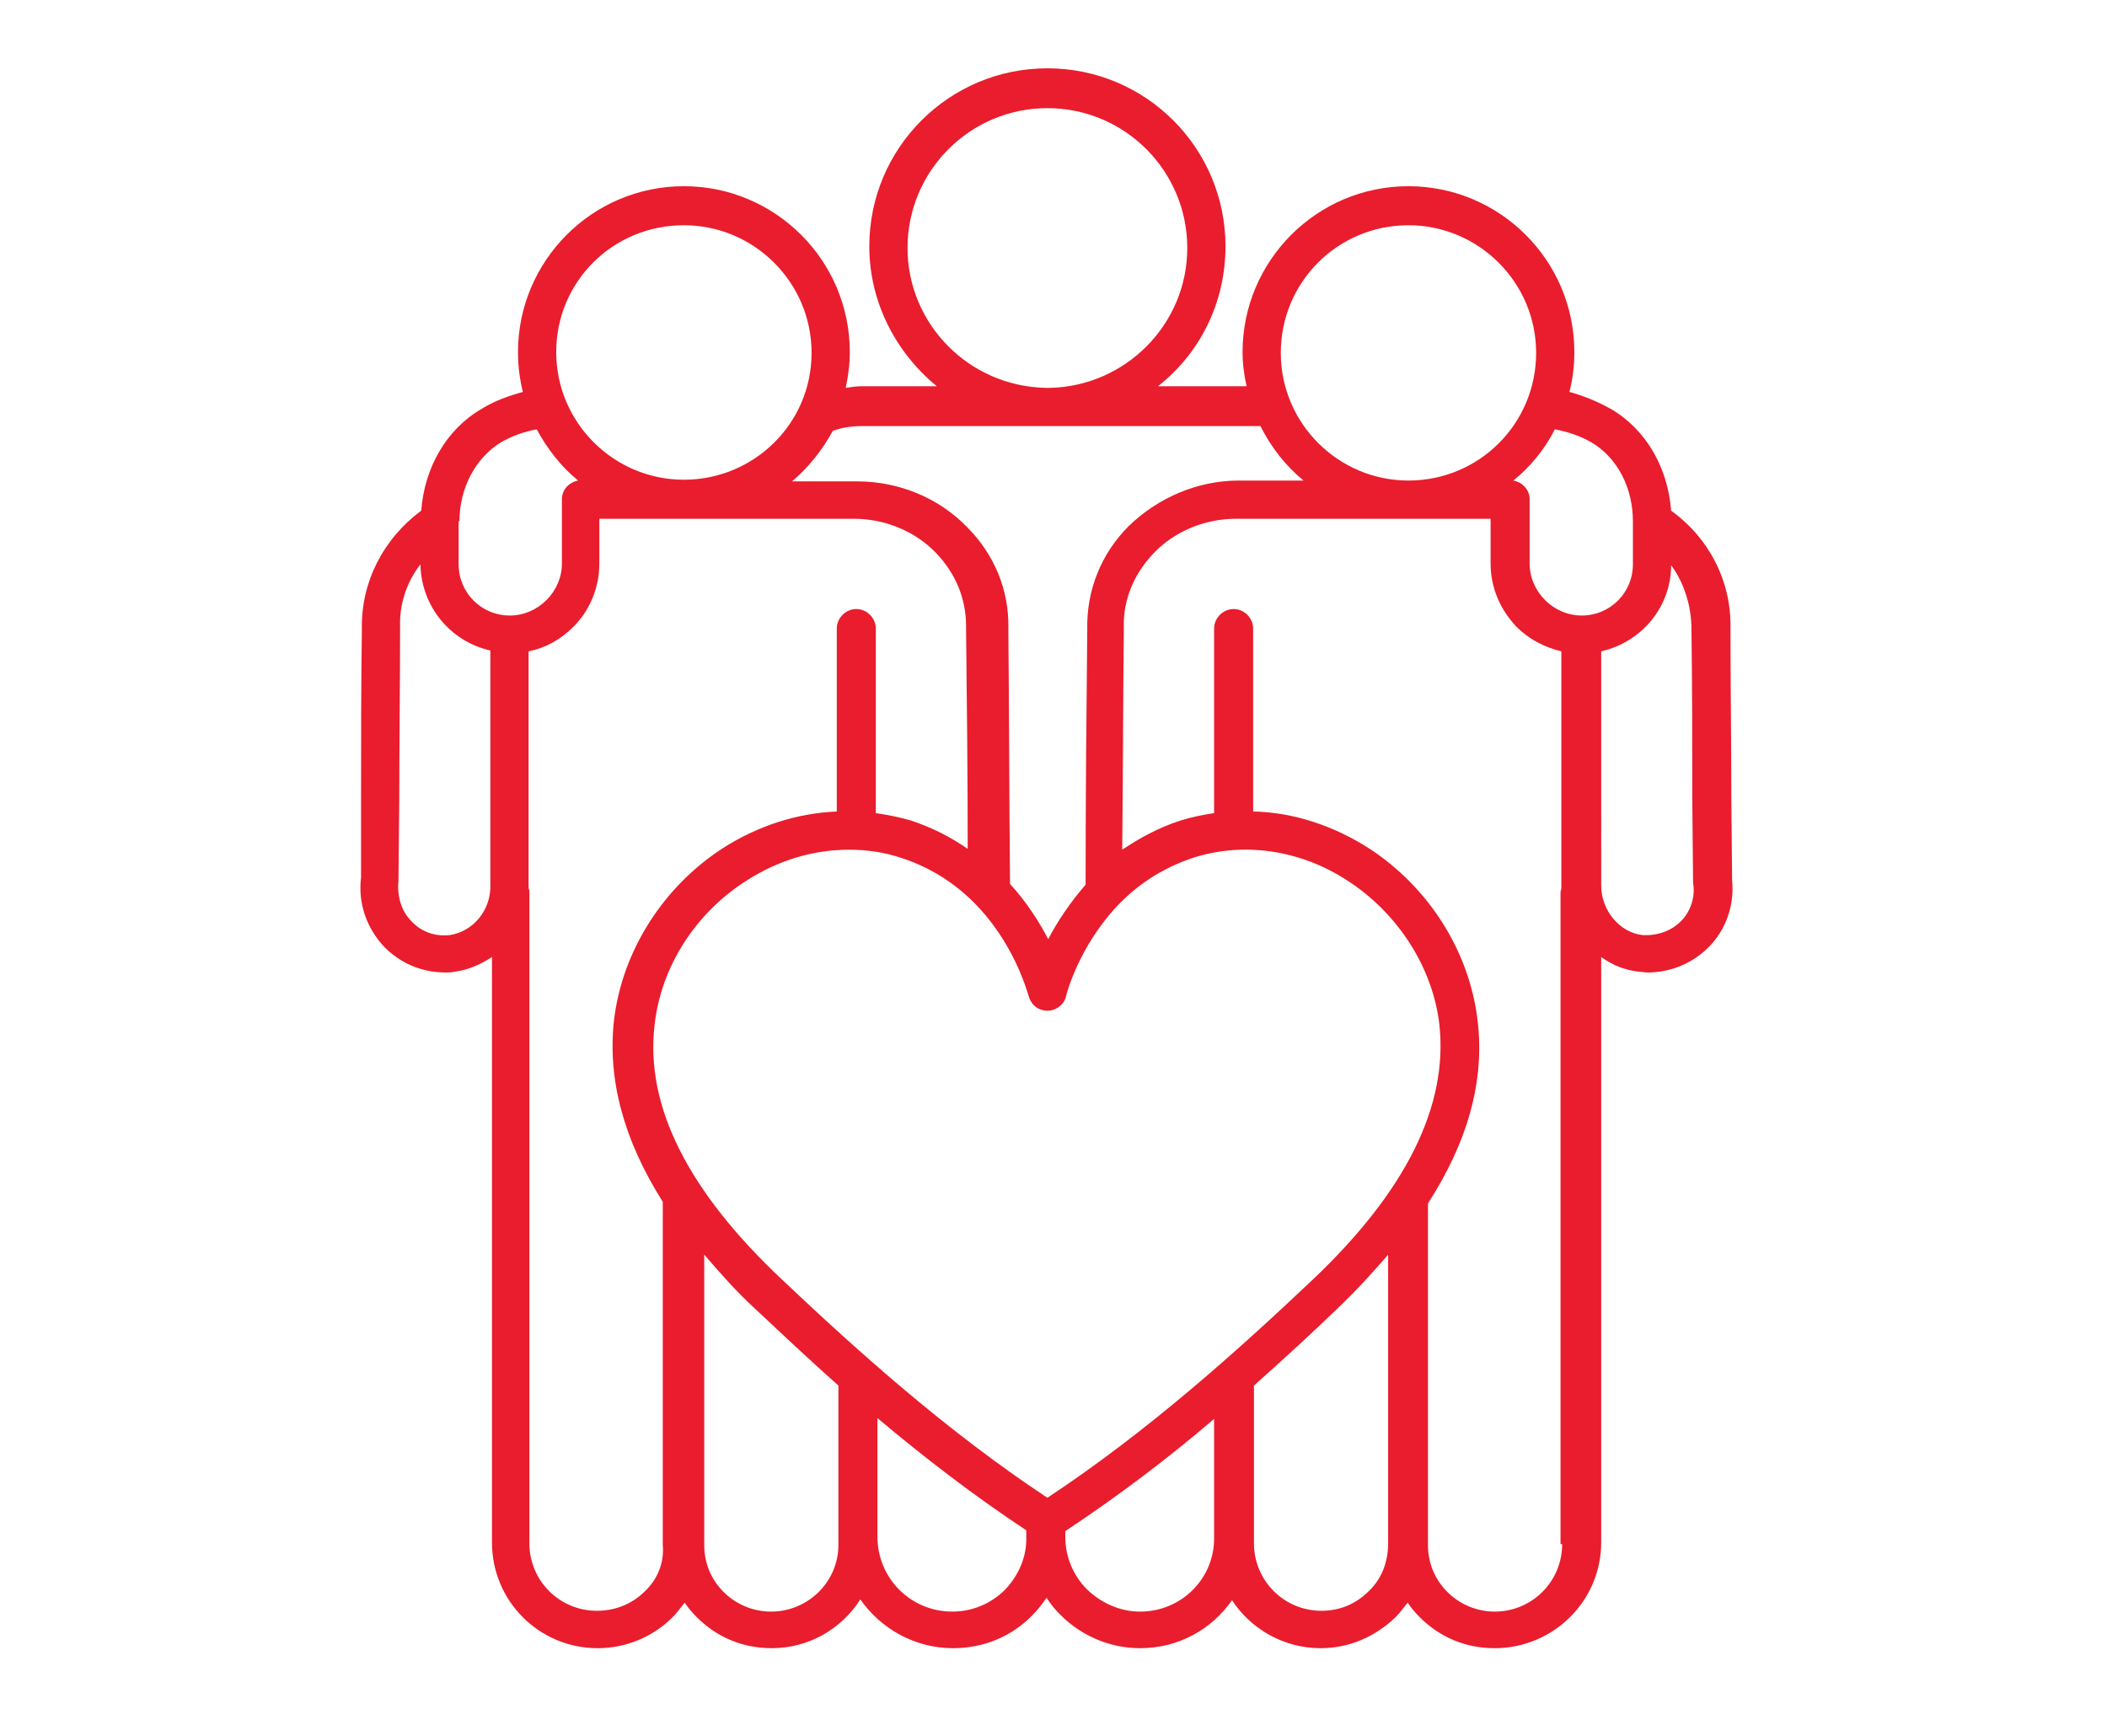 <svg xmlns="http://www.w3.org/2000/svg" xmlns:xlink="http://www.w3.org/1999/xlink" id="Layer_1" x="0px" y="0px" viewBox="0 0 259.1 213.5" style="enable-background:new 0 0 259.1 213.5;" xml:space="preserve"><style type="text/css">	.st0{display:none;}	.st1{display:inline;}	.st2{fill:#E91D2D;}</style><g class="st0">	<g class="st1">		<g>			<path class="st2" d="M213.7,128.7c-4.7-5.9-13.3-6.9-19.2-2.3l-38.8,30.4c-1.9,1.5-4.3,2.3-6.7,2.3h-27.8c-3.8,0-6.8-3.1-6.9-6.8    c0-3.8,3.1-6.8,6.8-6.9h23.3c7.6,0,13.7-6.1,13.7-13.7c0-7.6-6.1-13.7-13.7-13.7h-25.8H101h-9.9h-3.6c-7.4,0-14.5,2.5-20.3,7    l-19,14.9c-1.2,0.9-1.4,2.7-0.5,3.9l36.9,46.7c0.5,0.7,1.3,1,2.1,1l44.7,0.4l12.4,0.1c7.5,0.1,14.8-2.4,20.7-7.1l46.9-37.1    C217.4,143.3,218.4,134.7,213.7,128.7z"></path>			<path class="st2" d="M37,152.4c-0.9-1.2-2.7-1.4-3.8-0.4l-8.6,6.8c-1.2,0.9-1.4,2.7-0.5,3.8l36.1,45.6c0.9,1.2,2.7,1.4,3.8,0.5    l8.6-6.8c1.2-0.9,1.4-2.7,0.4-3.8L37,152.4z M142.3,4.9c-26.6,0-48.2,21.6-48.2,48.2s21.6,48.2,48.2,48.2s48.2-21.6,48.2-48.2    C190.5,26.4,168.9,4.9,142.3,4.9z M139.6,43.8l11.1,5.7c6.6,3.4,10.2,10.4,9,17.9c-0.9,5.8-4.6,10.4-9.6,12.6v1.5    c0,3.8-3.1,6.8-6.8,6.8c-3.8,0-6.8-3.1-6.8-6.8v-1c-5.4-1.8-9.9-5.7-12.2-11.1c-1.5-3.5,0.1-7.5,3.6-9c3.5-1.5,7.5,0.1,9,3.6    c1.1,2.6,3.8,4.2,6.6,3.9c2.1-0.3,2.7-1.5,2.8-2.5c0.1-0.6,0.2-2.5-1.7-3.5L133.3,56c-6.7-3.5-10.3-10.8-8.9-18.3    c1.2-6.5,5.8-11.4,11.9-13.1v-1c0-3.8,3.1-6.8,6.8-6.8c3.8,0,6.8,3.1,6.8,6.8v2.5c4.3,2.1,7.8,5.5,9.8,10.1    c1.5,3.5-0.1,7.5-3.5,9c-3.5,1.5-7.5-0.1-9-3.5c-1.1-2.6-3.9-4.2-6.6-3.9c-2.1,0.2-2.6,1.7-2.8,2.5    C137.8,41,137.7,42.8,139.6,43.8z"></path>		</g>	</g></g><g class="st0">	<g class="st1">		<g>			<g>				<g>					<path class="st2" d="M221.8,71.2c-7.6-0.7-14,4.9-14,11.9l0.1,28.7c-0.3,6.3-3,12.3-7.8,16.8l-12.5,11.8      c-2.5,2.4-6.6,2.4-9.2,0c-2.5-2.4-2.5-6.3,0-8.7l12.8-12.2c4.3-4.1,5.2-10.8,1.3-15.3c-4.5-5.2-12.5-5.4-17.3-0.8l-25.3,24      c-5.7,5.4-8.9,12.7-8.9,20.4v14.5c0,1.3,1.1,2.4,2.5,2.4l52-0.1c0.7,0,1.4-0.3,1.9-0.9l28.4-31.9c4.6-5.2,7.2-11.8,7.2-18.6      V83.8C233.2,77.5,228.4,71.8,221.8,71.2z M83.7,89.7c1.5,1.9,4.5,1.9,6,0l5-6.1c1-1.3,1-3.1,0-4.3L92,76V60.1l-10.1-5.5v20.7      l-3.1,3.9c-1,1.3-1,3.1,0,4.3L83.7,89.7z M89.7,103.5c-4.8-4.6-12.9-4.3-17.3,0.8c-3.9,4.5-3,11.2,1.3,15.3l12.8,12.2      c2.5,2.4,2.5,6.3,0,8.7s-6.6,2.4-9.2,0l-12.5-11.8c-4.8-4.5-7.5-10.5-7.8-16.8l0.1-28.7c0-7-6.4-12.7-14-11.9      c-6.6,0.6-11.3,6.3-11.3,12.6v29.6c0,6.8,2.5,13.4,7.2,18.6L67.4,164c0.5,0.5,1.2,0.8,1.9,0.9l52,0.1c1.4,0,2.5-1.1,2.5-2.4      v-14.5c0-7.6-3.2-15-8.9-20.4L89.7,103.5z"></path>					<path class="st2" d="M83,41.4l49.3,26.8c0.8,0.4,1.7,0.7,2.6,0.7c0.9,0,1.8-0.2,2.6-0.7l49.3-26.8c3.5-1.9,3.5-6.8,0-8.7      L139.7,7c-1.5-0.8-3.2-1.2-4.8-1.2c-1.7,0-3.3,0.4-4.8,1.2L83,32.7C79.4,34.6,79.4,39.4,83,41.4z M122.8,178h-52      c-1.4,0-2.5,1.1-2.5,2.4v9.6c0,1.3,1.1,2.4,2.5,2.4h52c1.4,0,2.5-1.1,2.5-2.4v-9.6C125.3,179.1,124.2,178,122.8,178z M170.2,78      c3.2-1.7,5.1-4.9,5.1-8.4v-8.2l-31.6,17.2c-2.7,1.5-5.8,2.3-8.9,2.3s-6.2-0.8-8.9-2.3l-23.8-13v13.8l27.6,15      c3.2,1.7,7,1.7,10.2,0L170.2,78z M194.3,178h-52c-1.4,0-2.5,1.1-2.5,2.4v9.6c0,1.3,1.1,2.4,2.5,2.4h52c1.4,0,2.5-1.1,2.5-2.4      v-9.6C196.8,179.1,195.7,178,194.3,178z"></path>				</g>			</g>		</g>	</g></g><path class="st2" d="M213,108.3l-0.1-10.4c0-6.8-0.1-13.7-0.1-20.7c0.1-5.7-2.6-11-7.3-14.4c-0.4-5.3-3.1-10-7.4-12.5 c-1.6-0.9-3.3-1.6-5.1-2.1c0.4-1.6,0.6-3.2,0.6-4.9c0-11.3-9.2-20.4-20.4-20.4c-11.3,0-20.4,9.2-20.4,20.4c0,1.5,0.2,2.9,0.5,4.2 h-10.9c5.1-4,8.3-10.2,8.3-17.2c0-12.1-9.8-21.9-21.9-21.9c-12.1,0-21.9,9.8-21.9,21.9c0,6.9,3.3,13.1,8.3,17.2H106 c-0.7,0-1.3,0.1-2,0.2c0.3-1.4,0.5-2.9,0.5-4.4c0-11.3-9.2-20.4-20.4-20.4c-11.3,0-20.4,9.2-20.4,20.4c0,1.7,0.2,3.3,0.6,4.9 c-1.8,0.5-3.5,1.1-5.1,2.1c-4.3,2.5-7,7.2-7.4,12.5c-4.7,3.5-7.4,8.8-7.3,14.5c-0.1,7-0.1,13.8-0.1,20.7l0,9.9 c-0.4,3.2,0.7,6.3,2.9,8.6c2,2,4.6,3.1,7.5,3.1c0.4,0,0.7,0,1.1-0.1c1.7-0.2,3.2-0.9,4.6-1.8v72c0,7.2,5.8,13,13,13 c3.5,0,6.8-1.4,9.2-3.8c0.6-0.6,1-1.2,1.5-1.8c0.4,0.6,0.9,1.2,1.5,1.8c2.5,2.5,5.7,3.8,9.2,3.8c4.6,0,8.6-2.4,10.9-6 c2.5,3.6,6.7,6,11.4,6c3.7,0,7.2-1.4,9.8-4.1c0.7-0.7,1.2-1.4,1.7-2.1c0.5,0.8,1.1,1.5,1.7,2.1c2.6,2.6,6.1,4.1,9.8,4.1 c4.7,0,8.8-2.3,11.3-5.9c2.3,3.5,6.3,5.9,10.9,5.9c3.5,0,6.7-1.4,9.2-3.8c0.6-0.6,1-1.2,1.5-1.8c0.4,0.6,0.9,1.2,1.5,1.8 c2.5,2.5,5.7,3.8,9.2,3.8c7.2,0,13.1-5.8,13.1-13v-72c1.4,1,2.9,1.6,4.6,1.8c0.4,0,0.7,0.1,1.1,0.1c2.8,0,5.5-1.1,7.5-3.1 C212.3,114.3,213.3,111.2,213,108.3z M195.7,54.4c3.2,1.9,5.1,5.6,5.1,9.7v5.3c0,3.5-2.8,6.3-6.3,6.3c-1.7,0-3.3-0.7-4.5-1.9 c-1.2-1.2-1.9-2.8-1.9-4.5v-7.9c0-1.2-0.9-2.1-2-2.3c2.1-1.7,3.9-3.9,5.1-6.3C192.8,53.1,194.3,53.6,195.7,54.4z M173.2,27.7 c8.6,0,15.7,7,15.7,15.7s-7,15.7-15.7,15.7c-8.6,0-15.7-7-15.7-15.7S164.5,27.7,173.2,27.7z M111.6,30.5c0-9.5,7.7-17.2,17.2-17.2 c9.5,0,17.2,7.7,17.2,17.2c0,9.4-7.6,17-16.9,17.2h-0.5C119.1,47.5,111.6,39.8,111.6,30.5z M106,52.4h22.5c0.1,0,0.2,0,0.3,0 c0.1,0,0.2,0,0.3,0h25.9c1.3,2.6,3.1,4.9,5.3,6.7h-8c-5,0-9.9,2.1-13.5,5.6c-3.4,3.4-5.2,7.9-5.1,12.7c-0.1,10.4-0.2,20.5-0.2,30.6 c0,0.3,0,0.5,0,0.8c-2,2.3-3.5,4.6-4.6,6.7c-1.1-2.1-2.6-4.5-4.7-6.8c0-0.2,0-0.3,0-0.5c-0.1-10.2-0.1-20.3-0.2-30.6 c0-0.1,0-0.2,0-0.3c0.1-4.7-1.7-9.1-5.1-12.5c-3.5-3.6-8.4-5.6-13.5-5.6h-8c2-1.7,3.7-3.8,5-6.2C103.4,52.6,104.7,52.4,106,52.4z  M165.7,108.3c6.2,4,10.5,10.7,11.3,17.7c1.1,10-4.1,20.5-15.6,31.4c-9.2,8.7-20.2,18.6-32.6,26.8c-12.4-8.2-23.4-18.1-32.6-26.8 C84.6,146.5,79.3,136,80.5,126c0.8-7.1,5-13.7,11.3-17.7c3.9-2.5,8.2-3.8,12.6-3.8c2.2,0,4.3,0.3,6.4,1c12.5,4,15.6,16.9,15.7,17 c0.3,1.1,1.2,1.8,2.3,1.8c1.1,0,2.1-0.8,2.3-1.8c0-0.1,1.5-6,6.3-11.1c0,0,0.1-0.1,0.1-0.1c2.3-2.4,5.3-4.5,9.2-5.8 C152.9,103.5,159.9,104.5,165.7,108.3z M84.1,27.7c8.6,0,15.7,7,15.7,15.7S92.7,59,84.1,59c-8.6,0-15.7-7-15.7-15.7 S75.4,27.7,84.1,27.7z M56.5,64.1c0-4.1,2-7.8,5.1-9.7c1.4-0.8,2.8-1.3,4.4-1.6c1.3,2.4,3,4.6,5.1,6.3c-1.1,0.2-2,1.1-2,2.3v7.9 c0,1.7-0.7,3.3-1.9,4.5s-2.8,1.9-4.5,1.9c-3.5,0-6.3-2.8-6.3-6.3V64.1z M55.3,115c-1.8,0.2-3.5-0.4-4.7-1.7c-1.2-1.2-1.8-3-1.6-5 l0.1-10.2c0-6.9,0.1-13.8,0.1-21c-0.1-2.8,0.8-5.5,2.5-7.7c0.1,5.2,3.7,9.5,8.6,10.6v28.8C60.4,112,58.1,114.6,55.3,115z  M79.3,195.7c-1.6,1.6-3.7,2.4-5.9,2.4c-4.6,0-8.3-3.7-8.3-8.3v-80.2c0-0.2-0.1-0.3-0.1-0.4c0-0.1,0-0.2,0-0.4V80.1 c2.1-0.4,4-1.5,5.5-3c2.1-2.1,3.2-4.9,3.2-7.8v-5.5h10.2c0,0,0,0,0.1,0c0,0,0,0,0,0h21c3.8,0,7.5,1.5,10.1,4.2 c2.4,2.5,3.7,5.6,3.7,9c0,0.1,0,0.3,0,0.4c0.1,9.1,0.2,18,0.2,27c-2-1.4-4.3-2.6-7-3.5c-1.4-0.4-2.9-0.7-4.3-0.9V77.3 c0-1.3-1.1-2.4-2.4-2.4c-1.3,0-2.4,1.1-2.4,2.4v22.5c-4.8,0.2-9.6,1.7-14,4.5c-7.4,4.8-12.4,12.7-13.4,21.2 c-0.8,7.3,1.2,14.7,6,22.3v42.2C81.7,192.1,80.9,194.2,79.3,195.7z M94.8,198.2c-2.2,0-4.3-0.9-5.8-2.4c-1.6-1.6-2.4-3.6-2.4-5.8 v-35.7c1.9,2.2,3.9,4.5,6.3,6.7c3.2,3,6.6,6.2,10.2,9.4v19.6C103.1,194.5,99.4,198.2,94.8,198.2z M123.6,195.5 c-1.7,1.7-4,2.7-6.5,2.7c-5.1,0-9.2-4.1-9.2-9.2v-14.6c5.7,4.8,11.8,9.5,18.3,13.8v0.7C126.3,191.4,125.3,193.7,123.6,195.5z  M140.2,198.2c-2.4,0-4.7-1-6.5-2.7c-1.7-1.7-2.7-4-2.7-6.5v-0.7c6.5-4.3,12.7-9,18.3-13.8V189C149.4,194.1,145.3,198.2,140.2,198.2 z M168.3,195.7c-1.6,1.6-3.6,2.4-5.8,2.4c-4.6,0-8.3-3.7-8.3-8.3v-19.4c3.7-3.3,7.2-6.5,10.4-9.6c2.3-2.2,4.3-4.4,6.1-6.5v35.5 C170.7,192.1,169.9,194.2,168.3,195.7z M192.1,189.9c0,4.6-3.7,8.3-8.3,8.3c-2.2,0-4.3-0.9-5.8-2.4c-1.6-1.6-2.4-3.6-2.4-5.8V148 c4.9-7.6,7-15.1,6.1-22.5c-1-8.5-6-16.4-13.4-21.2c-4.4-2.8-9.3-4.4-14.2-4.5V77.3c0-1.3-1.1-2.4-2.4-2.4c-1.3,0-2.4,1.1-2.4,2.4 V100c-1.4,0.2-2.8,0.5-4.1,0.9c-2.8,0.9-5.1,2.2-7.2,3.6c0.1-9.1,0.1-18,0.2-27.4c-0.1-3.4,1.3-6.6,3.7-9.1 c2.6-2.7,6.3-4.2,10.1-4.2h21c0,0,0,0,0,0c0,0,0,0,0.1,0h10.2v5.5c0,3,1.2,5.7,3.2,7.8c1.5,1.5,3.4,2.5,5.5,3v28.8 c0,0.1,0,0.2,0,0.4c0,0.1-0.1,0.3-0.1,0.4V189.9z M206.7,113.3c-1.2,1.2-2.9,1.8-4.7,1.7c-2.8-0.3-5.1-3-5.1-6.1V80.1 c4.9-1.1,8.6-5.4,8.6-10.6c1.6,2.2,2.5,5,2.5,7.9c0.1,6.9,0.1,13.7,0.1,20.6l0.1,10.6C208.5,110.3,207.9,112.1,206.7,113.3z"></path></svg>